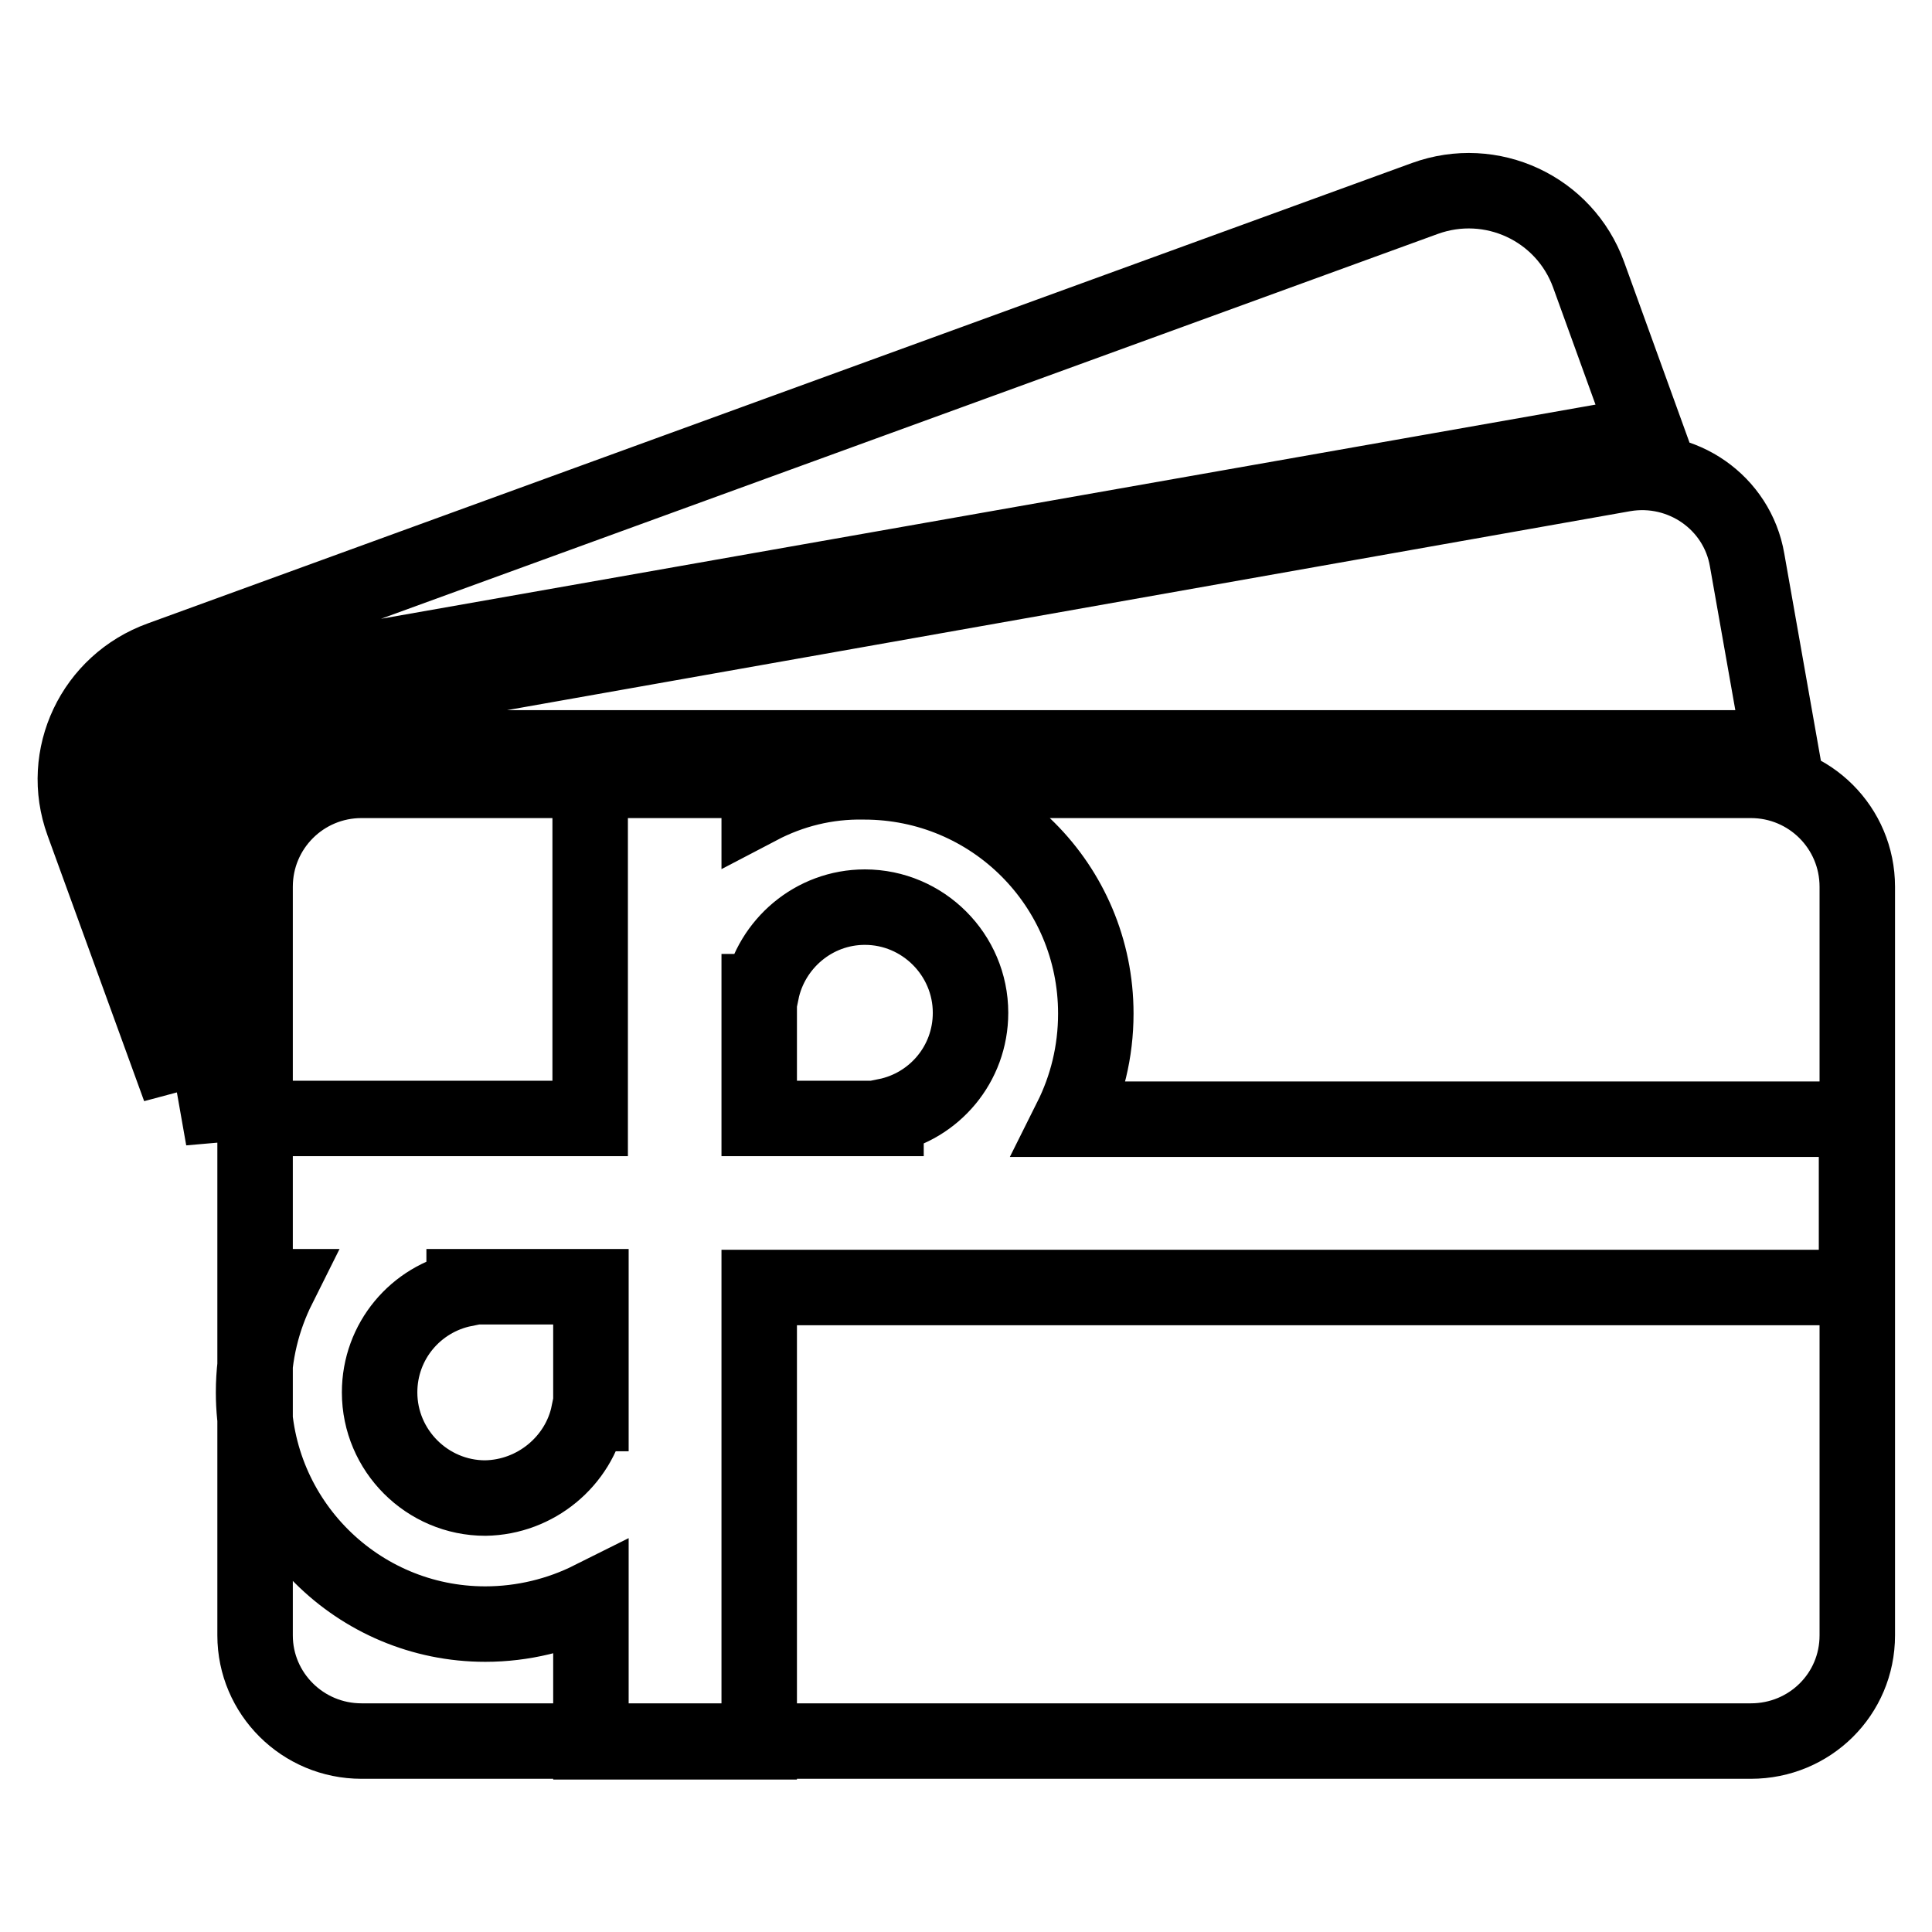 <?xml version="1.0" encoding="utf-8"?>
<!-- Svg Vector Icons : http://www.onlinewebfonts.com/icon -->
<!DOCTYPE svg PUBLIC "-//W3C//DTD SVG 1.1//EN" "http://www.w3.org/Graphics/SVG/1.1/DTD/svg11.dtd">
<svg version="1.1" xmlns="http://www.w3.org/2000/svg" xmlns:xlink="http://www.w3.org/1999/xlink" x="0px" y="0px" viewBox="0 0 256 256" enable-background="new 0 0 256 256" xml:space="preserve">
<g><g><path stroke-width="10" fill-opacity="0" stroke="#000000"  d="M33.8,117.5c0-7.8,6.3-14.1,14.1-14.1h184.1c7.8,0,14.1,6.3,14.1,14.1v99.2c0,7.8-6.3,14-14.1,14H47.9c-7.8,0-14.1-6.3-14.1-14V117.5z M100.9,131.4h-0.3v16.8h16.8v-0.3c6.4-1.3,11.2-6.9,11.2-13.7c0-7.7-6.3-14-14-14C107.8,120.2,102.2,125.1,100.9,131.4z M78,187.3h0.3v-16.8H61.5v0.3c-6.4,1.3-11.2,6.9-11.2,13.7c0,7.7,6.3,14,14,14C71,198.4,76.7,193.6,78,187.3z M100.6,106.9v-3.5H78.2v44.8H33.8v22.3h3.1c-2.1,4.2-3.3,8.9-3.3,14c0,17,13.8,30.7,30.7,30.7c5,0,9.8-1.2,14-3.3v18.9h22.3v-60.2H246v-22.3H141.9c2.1-4.2,3.3-8.9,3.3-14c0-17-13.7-30.7-30.7-30.7C109.5,103.5,104.8,104.7,100.6,106.9z M235.9,99.1l-4.4-24.9c-1.3-7.6-8.6-12.7-16.3-11.4L34,94.9c-7.7,1.3-12.8,8.6-11.4,16.3l7,39.7v-37.7c0-7.8,6.3-14.1,14.1-14.1L235.9,99.1L235.9,99.1z M218.1,57.4l-7.6-21c-3.2-8.8-12.9-13.3-21.7-10.1l-167.5,61C12.4,90.5,7.8,100.2,11,109l12.8,35.2l-6-34.2c-1.6-9.2,4.6-18,13.8-19.6l186-32.8C217.7,57.5,217.9,57.4,218.1,57.4L218.1,57.4z"/></g></g>
</svg>